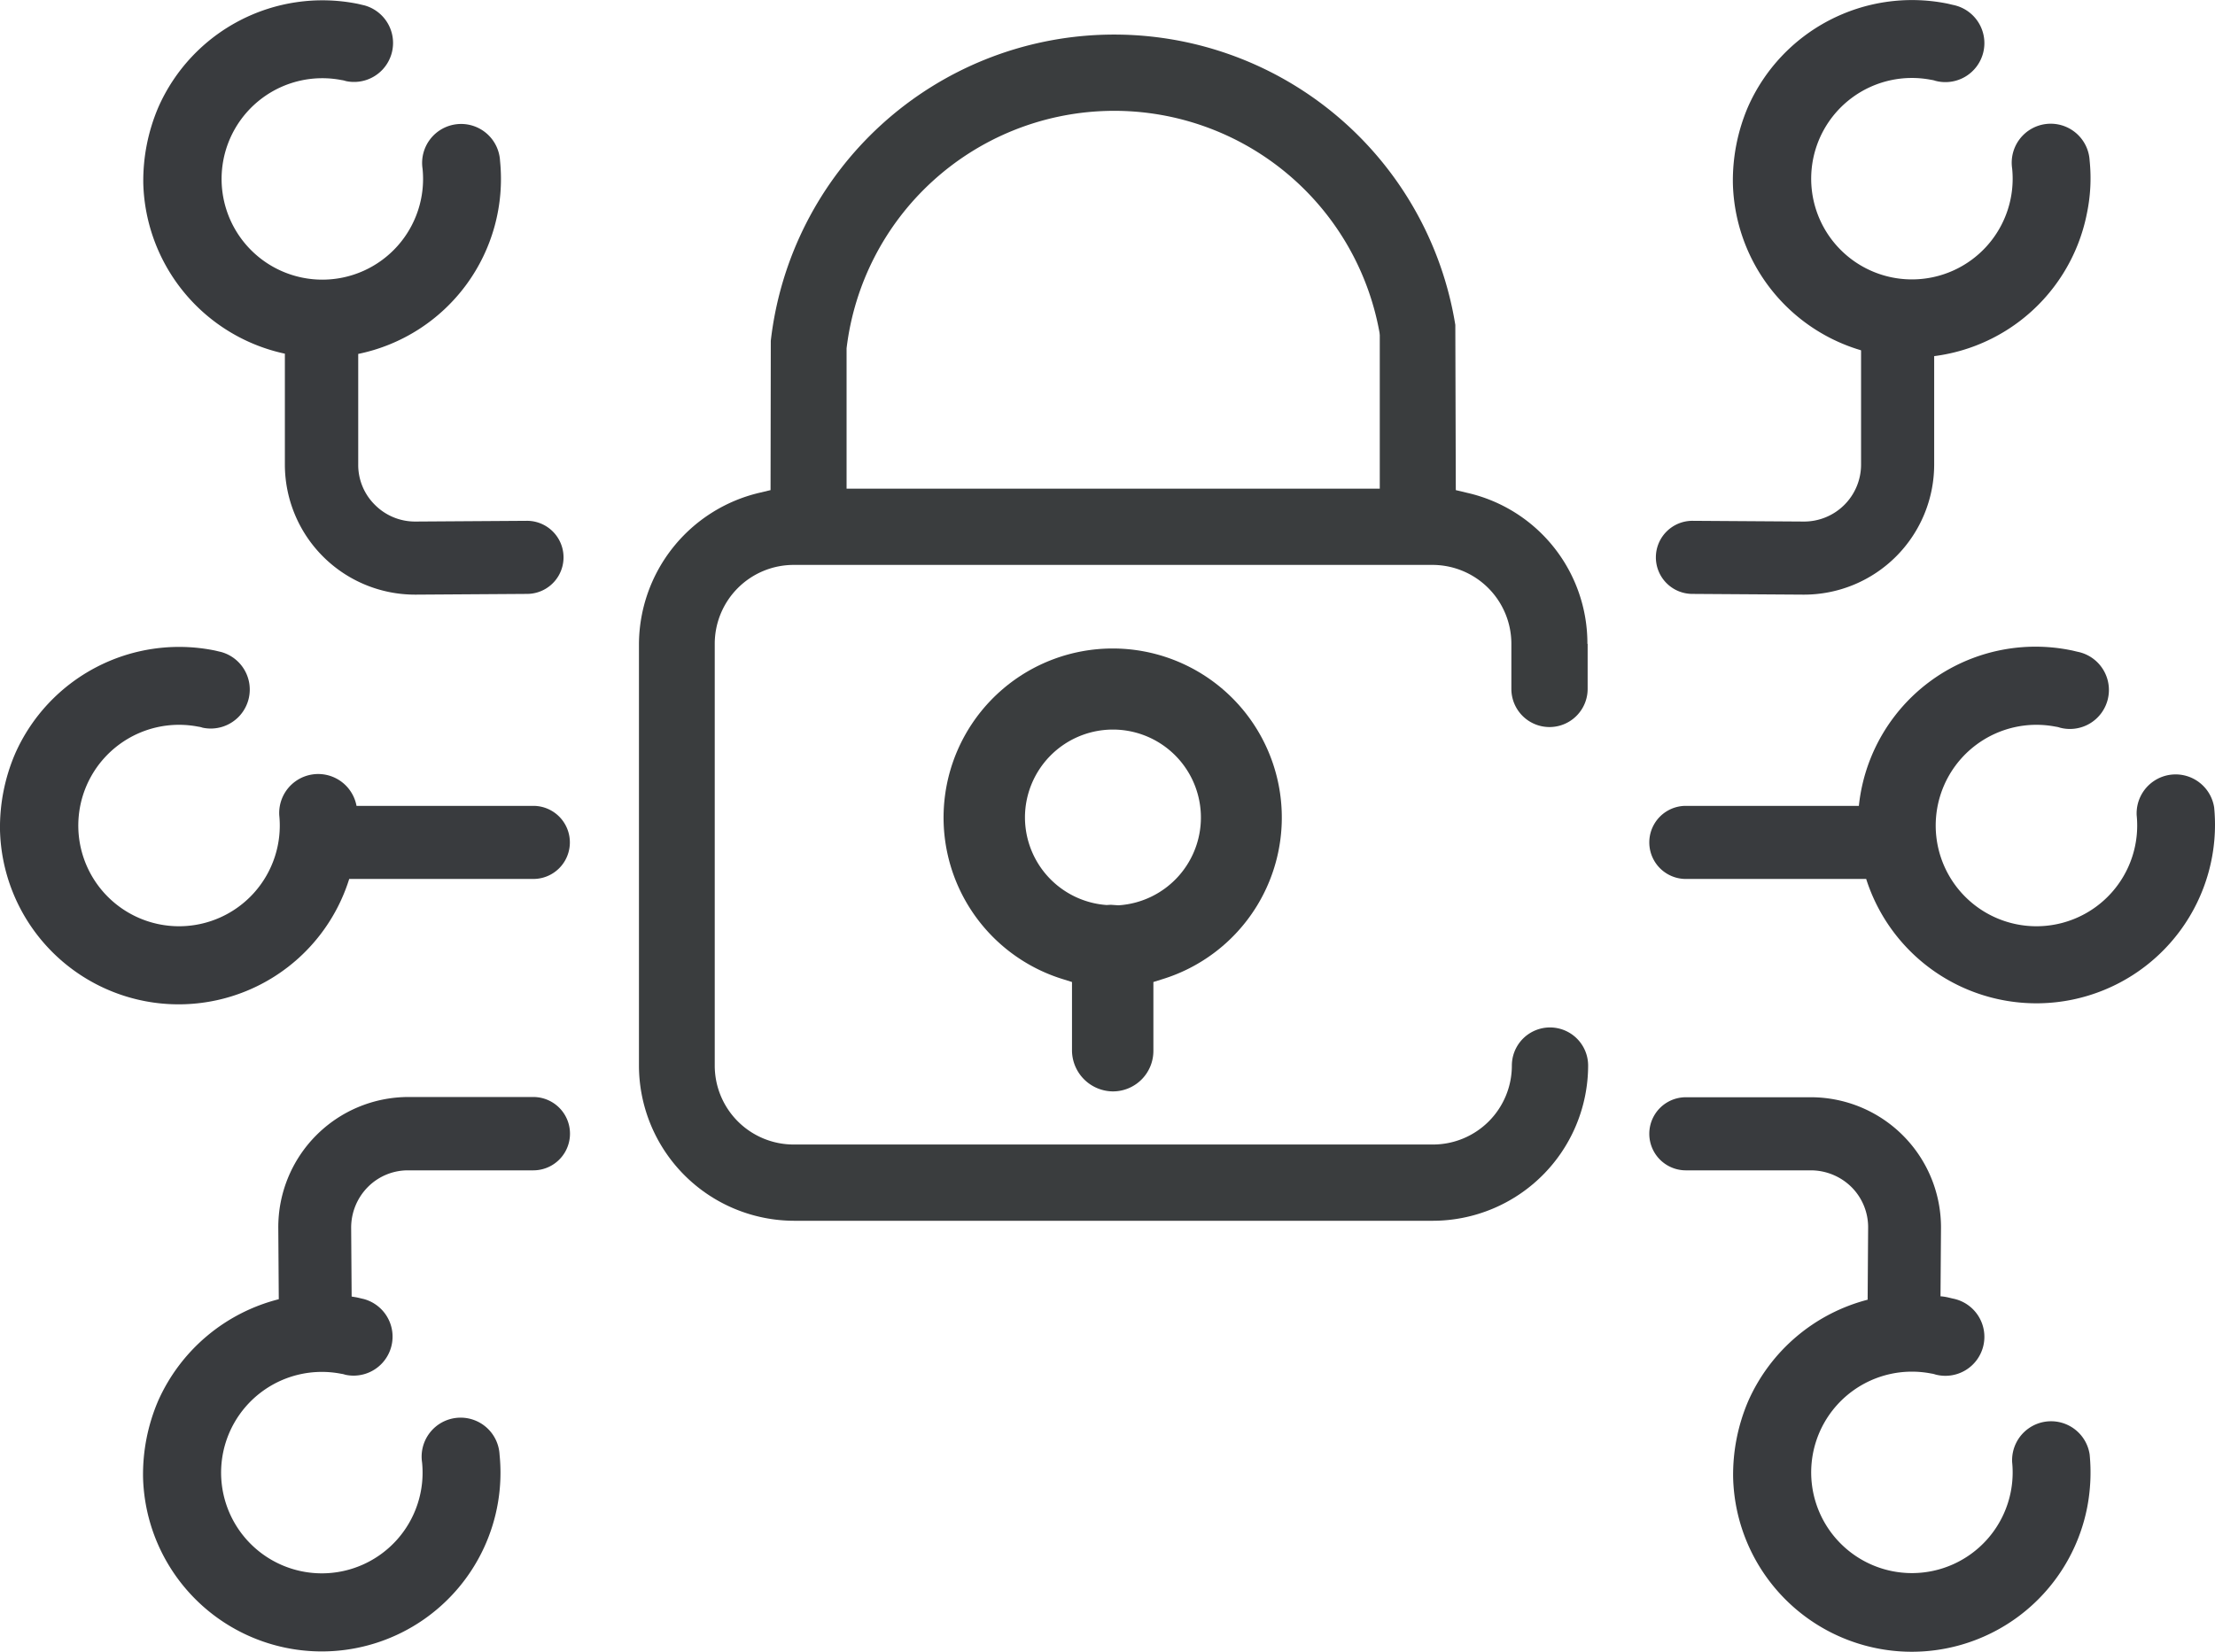 <svg xmlns="http://www.w3.org/2000/svg" width="90.894" height="67.795" viewBox="0 0 90.894 67.795"><defs><style>.a{fill:#393b3e;}.b{fill:#3a3d3e;}</style></defs><g transform="translate(-2.55 -14.863)"><path class="a" d="M88.3,21.46a1.6,1.6,0,1,0-3.18.32,4.134,4.134,0,1,1-3.32-3.64.847.847,0,0,1,.17.04,1.6,1.6,0,1,0,.75-3.11c-.1-.02-.2-.05-.31-.07a7.359,7.359,0,0,0-8.13,4.25,7.688,7.688,0,0,0-.62,3.14,7.334,7.334,0,0,0,14.53,1.22A7.056,7.056,0,0,0,88.3,21.46Z"/><path class="b" d="M67.69,41.29a6.335,6.335,0,0,0-4.94-6.2l-.46-.11-.02-6.78a14.182,14.182,0,0,0-28.09.65l-.01,6.13-.46.11a6.413,6.413,0,0,0-4.94,6.2V58.6a6.38,6.38,0,0,0,6.37,6.37H61.35a6.38,6.38,0,0,0,6.37-6.37,1.565,1.565,0,1,0-3.13,0,3.239,3.239,0,0,1-3.24,3.24H35.12a3.239,3.239,0,0,1-3.24-3.24V41.29a3.239,3.239,0,0,1,3.24-3.24H61.33a3.239,3.239,0,0,1,3.24,3.24v1.85a1.565,1.565,0,0,0,3.13,0V41.29Zm-8.53-6.37H37.29V29.16a11.061,11.061,0,0,1,21.87-.64l.01.1v6.3Z"/><path class="b" d="M48.22,59.66A1.662,1.662,0,0,0,49.88,58V55.17l.35-.11a6.94,6.94,0,1,0-4.04,0l.35.11V58A1.693,1.693,0,0,0,48.22,59.66ZM44.61,48.42a3.61,3.61,0,1,1,3.86,3.6h-.05L48.13,52l-.17.01A3.611,3.611,0,0,1,44.61,48.42Z"/><path class="a" d="M88.3,74.56a1.6,1.6,0,0,0-3.18.32,4.134,4.134,0,1,1-3.32-3.64.847.847,0,0,1,.17.04,1.6,1.6,0,1,0,.75-3.11c-.1-.02-.2-.05-.31-.07a1.811,1.811,0,0,0-.23-.03l.02-2.79a5.343,5.343,0,0,0-5.34-5.38H71.73a1.5,1.5,0,0,0,0,3h5.13a2.378,2.378,0,0,1,1.67.69,2.327,2.327,0,0,1,.68,1.67l-.02,2.95a7.386,7.386,0,0,0-4.9,4.16,7.688,7.688,0,0,0-.62,3.14A7.334,7.334,0,0,0,88.2,76.73,7.569,7.569,0,0,0,88.3,74.56Z"/><path class="a" d="M76.58,39.27h-.04l-4.55-.03a1.5,1.5,0,0,1,.02-3l4.55.03h.02a2.339,2.339,0,0,0,2.34-2.34V28.8a1.5,1.5,0,1,1,3,0v5.13a5.343,5.343,0,0,1-5.34,5.34Z"/><path class="a" d="M93.41,48.01a1.6,1.6,0,0,0-3.18.32,4.134,4.134,0,1,1-3.32-3.64.847.847,0,0,1,.17.04,1.6,1.6,0,1,0,.75-3.11c-.1-.02-.2-.05-.31-.07a7.288,7.288,0,0,0-8.69,6.39h-7.1a1.5,1.5,0,0,0,0,3h7.4a7.33,7.33,0,0,0,14.28-2.93Z"/><path class="a" d="M24.44,59.89H19.31a5.343,5.343,0,0,0-5.34,5.39l.02,2.91a7.409,7.409,0,0,0-4.95,4.17,7.688,7.688,0,0,0-.62,3.14,7.335,7.335,0,1,0,14.63-.93,1.6,1.6,0,1,0-3.18.32,4.134,4.134,0,1,1-3.32-3.64.847.847,0,0,1,.17.04,1.6,1.6,0,0,0,.75-3.11c-.1-.02-.2-.05-.31-.07l-.18-.03-.02-2.82a2.369,2.369,0,0,1,.68-1.67,2.314,2.314,0,0,1,1.66-.69h5.13a1.505,1.505,0,0,0,.01-3.01Z"/><path class="a" d="M24.17,36.24h0l-4.56.03h-.02a2.322,2.322,0,0,1-1.65-.68,2.3,2.3,0,0,1-.69-1.66V29.39a7.332,7.332,0,0,0,5.82-7.92,1.6,1.6,0,1,0-3.18.32,4.134,4.134,0,1,1-3.32-3.64.847.847,0,0,1,.17.04,1.6,1.6,0,0,0,.75-3.11c-.1-.02-.2-.05-.31-.07a7.359,7.359,0,0,0-8.13,4.25,7.688,7.688,0,0,0-.62,3.14,7.355,7.355,0,0,0,5.81,6.98v4.55a5.343,5.343,0,0,0,5.35,5.34h.04l4.55-.03a1.5,1.5,0,0,0-.01-3Z"/><path class="a" d="M24.44,47.94H17.18a1.6,1.6,0,0,0-3.17.39,4.134,4.134,0,1,1-3.32-3.64.847.847,0,0,1,.17.04,1.6,1.6,0,0,0,.75-3.11c-.1-.02-.2-.05-.31-.07A7.359,7.359,0,0,0,3.17,45.8a7.688,7.688,0,0,0-.62,3.14,7.333,7.333,0,0,0,14.33,2h7.55a1.5,1.5,0,0,0,.01-3Z"/></g></svg>